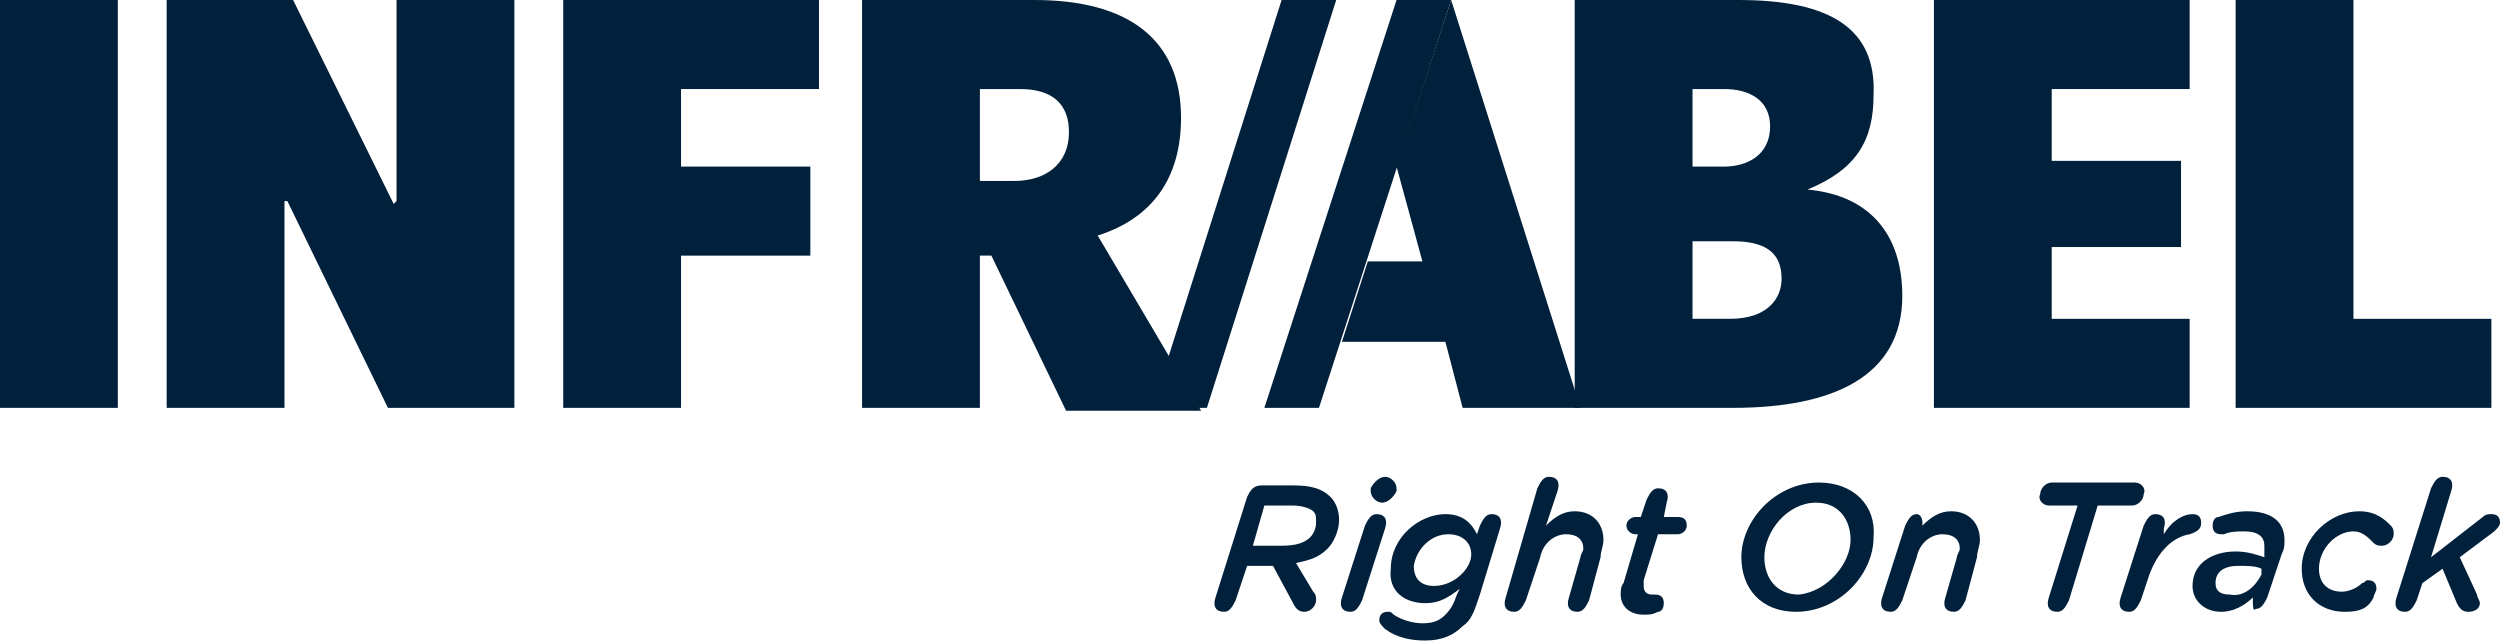 <svg width="765" height="196" viewBox="0 0 765 196" fill="none" xmlns="http://www.w3.org/2000/svg">
<g clip-path="url(#clip0_7613_4226)">
<path d="M720.155 97.561V0H684.104V124.807H762.362V97.561H720.155Z" fill="#00203C"/>
<path d="M591.775 124.807H670.034V97.561H627.827V75.587H667.396V49.22H627.827V27.247H670.034V0H591.775V124.807Z" fill="#00203C"/>
<path d="M553.086 58.009C568.035 51.856 573.311 43.067 573.311 29.005C574.19 8.789 560.121 0 531.983 0H481.862V124.807H530.224C561 124.807 582.104 115.139 582.104 90.529C582.104 72.072 572.431 59.767 553.086 58.009ZM517.914 97.561V73.83H530.224C539.017 73.83 545.173 76.466 545.173 85.256C545.173 91.408 540.776 97.561 529.345 97.561H517.914ZM517.914 27.247H527.586C535.5 27.247 541.655 30.762 541.655 38.673C541.655 47.462 534.621 50.978 527.586 50.978H517.914V27.247Z" fill="#00203C"/>
<path d="M483.62 124.807L444.051 0L427.345 50.978L435.258 79.982H418.551L410.638 104.592H442.293L447.569 124.807H483.62Z" fill="#00203C"/>
<path d="M335.896 72.072C352.603 66.798 361.396 54.493 361.396 36.036C361.396 12.305 345.569 0 316.552 0H263.793V124.807H299.845V78.224H303.362L326.224 125.686H367.552L335.896 72.072ZM299.845 55.372V27.247H312.155C321.827 27.247 327.103 31.641 327.103 40.431C327.103 50.099 320.069 55.372 310.396 55.372H299.845Z" fill="#00203C"/>
<path d="M172.345 124.807H208.396V78.224H247.965V50.978H208.396V27.247H250.603V0H172.345V124.807Z" fill="#00203C"/>
<path d="M121.345 0V61.525L120.466 62.404L89.69 0H51V124.807H87.052V61.525H87.931L118.707 124.807H157.397V0H121.345Z" fill="#00203C"/>
<path d="M36.052 0H0V124.807H36.052V0Z" fill="#00203C"/>
<path d="M392.172 166.995C396.569 166.995 399.207 166.117 400.965 164.359C401.844 163.48 402.724 161.722 402.724 159.964C402.724 158.206 402.724 157.327 401.844 156.448C400.965 155.569 398.327 154.691 395.689 154.691H386.896L383.379 166.995H392.172ZM378.103 183.695C377.224 185.453 376.344 187.211 374.586 187.211C371.948 187.211 371.069 185.453 371.948 182.816L381.62 152.054C382.5 150.296 383.379 148.538 386.017 148.538H395.689C400.965 148.538 404.482 149.417 407.12 152.054C408.879 153.812 409.758 156.448 409.758 159.085C409.758 162.601 408 166.117 406.241 167.874C403.603 170.511 400.965 171.39 396.569 172.269L401.844 181.058C402.724 181.937 402.724 182.816 402.724 183.695C402.724 185.453 400.965 187.211 399.207 187.211C397.448 187.211 396.569 186.332 395.689 184.574L389.534 173.148H381.62L378.103 183.695Z" fill="#00203C"/>
<path d="M422.949 153.812C421.19 153.812 419.431 152.054 419.431 150.296V149.417C420.311 147.659 422.069 145.901 423.828 145.901C425.587 145.901 427.345 147.659 427.345 149.417V150.296C426.466 152.054 424.707 153.812 422.949 153.812ZM416.794 183.695C415.914 185.453 415.035 187.211 413.276 187.211C410.638 187.211 409.759 185.453 410.638 182.816L417.673 160.843C418.552 159.085 419.431 157.327 421.19 157.327C423.828 157.327 424.707 159.085 423.828 161.722L416.794 183.695Z" fill="#00203C"/>
<path d="M450.207 169.632C450.207 166.116 447.569 163.48 443.173 163.48C437.897 163.48 433.5 167.874 432.621 173.148C432.621 177.542 435.259 179.3 438.776 179.3C444.931 179.3 450.207 174.027 450.207 169.632ZM452.845 160.843C453.725 159.085 454.604 157.327 456.362 157.327C459 157.327 459.88 159.085 459 161.722L452.845 181.937C451.087 187.211 450.207 189.847 447.569 191.605C444.931 194.242 441.414 196 436.138 196C431.742 196 427.345 195.121 423.828 192.484C422.949 191.605 422.069 190.726 422.069 189.847C422.069 188.089 422.949 187.211 424.707 187.211C425.587 187.211 425.587 187.211 426.466 188.089C429.104 189.847 432.621 190.726 435.259 190.726C438.776 190.726 440.535 189.847 442.293 188.089C444.052 186.332 444.931 184.574 445.811 181.937L446.69 180.179C443.173 182.816 440.535 184.574 436.138 184.574C429.983 184.574 424.707 181.058 425.587 174.027C425.587 164.359 434.38 157.327 442.293 157.327C447.569 157.327 450.207 159.964 451.966 163.48L452.845 160.843Z" fill="#00203C"/>
<path d="M486.258 183.695C485.379 185.453 484.5 187.211 482.741 187.211C480.103 187.211 479.224 185.453 480.103 182.816L483.621 170.511C483.621 169.632 484.5 168.753 484.5 167.874C484.5 165.238 482.741 163.48 479.224 163.48C475.707 163.48 472.189 166.117 471.31 170.511L466.914 183.695C466.034 185.453 465.155 187.211 463.396 187.211C460.758 187.211 459.879 185.453 460.758 182.816L470.431 149.417C471.31 147.659 472.189 145.901 473.948 145.901C476.586 145.901 477.465 147.659 476.586 150.296L473.069 160.843C475.707 158.206 478.345 156.448 481.862 156.448C487.138 156.448 490.655 159.964 490.655 165.238C490.655 166.996 489.776 168.753 489.776 170.511L486.258 183.695Z" fill="#00203C"/>
<path d="M503.844 152.933C504.724 151.175 505.603 149.417 507.362 149.417C510 149.417 510.879 151.175 510 153.812L509.12 158.206H513.517C515.275 158.206 516.155 159.085 516.155 160.843C516.155 162.601 514.396 163.48 513.517 163.48H507.362L502.965 177.543C502.965 178.421 502.965 178.421 502.965 179.3C502.965 181.058 503.844 181.937 505.603 181.937H506.482C508.241 181.937 509.12 182.816 509.12 184.574C509.12 186.332 508.241 187.211 507.362 187.211C505.603 188.09 504.724 188.09 502.965 188.09C498.569 188.09 495.931 185.453 495.931 181.937C495.931 181.058 495.931 179.3 496.81 178.421L501.207 163.48H500.327C499.448 163.48 497.689 162.601 497.689 160.843C497.689 159.085 499.448 158.206 500.327 158.206H502.086L503.844 152.933Z" fill="#00203C"/>
<path d="M566.276 165.238C566.276 159.085 562.759 153.812 555.724 153.812C546.931 153.812 539.897 162.601 539.897 170.511C539.897 176.664 543.414 181.937 550.449 181.937C559.242 181.058 566.276 172.269 566.276 165.238ZM532.862 170.511C532.862 159.085 543.414 147.659 556.604 147.659C567.155 147.659 574.19 154.691 573.311 164.359C573.311 175.785 562.759 187.211 549.569 187.211C539.017 187.211 532.862 180.179 532.862 170.511Z" fill="#00203C"/>
<path d="M588.258 159.964V160.843C590.896 158.206 593.534 156.448 597.051 156.448C602.327 156.448 605.844 159.964 605.844 165.237C605.844 166.995 604.965 168.753 604.965 170.511L601.448 183.695C600.569 185.453 599.689 187.211 597.931 187.211C595.293 187.211 594.413 185.453 595.293 182.816L598.81 170.511C598.81 169.632 599.689 168.753 599.689 167.874C599.689 165.237 597.931 163.48 594.413 163.48C590.896 163.48 587.379 166.116 586.5 170.511L582.103 183.695C581.224 185.453 580.344 187.211 578.586 187.211C575.948 187.211 575.069 185.453 575.948 182.816L582.982 160.843C583.862 159.085 584.741 157.327 586.5 157.327C587.379 157.327 588.258 158.206 588.258 159.964Z" fill="#00203C"/>
<path d="M633.103 183.695C632.224 185.453 631.345 187.211 629.586 187.211C626.948 187.211 626.069 185.453 626.948 182.816L635.741 154.691H626.948C625.189 154.691 623.431 152.933 624.31 151.175C624.31 149.417 626.069 147.659 627.827 147.659H653.327C655.086 147.659 656.845 149.417 655.965 151.175C655.965 152.933 654.207 154.691 652.448 154.691H641.896L633.103 183.695Z" fill="#00203C"/>
<path d="M662.121 163.48C664.759 159.085 668.276 157.327 670.914 157.327C672.673 157.327 673.552 158.206 673.552 159.964C673.552 161.722 672.673 162.601 670.035 163.48C664.759 164.359 660.362 168.753 657.724 175.785L655.086 183.695C654.207 185.453 653.328 187.211 651.569 187.211C648.931 187.211 648.052 185.453 648.931 182.816L655.966 160.843C656.845 159.085 657.724 157.327 659.483 157.327C662.121 157.327 663 159.085 662.121 161.722V163.48Z" fill="#00203C"/>
<path d="M692.017 175.785V174.027C690.259 173.148 687.621 173.148 684.983 173.148C680.586 173.148 677.949 174.906 677.949 178.421C677.949 181.058 679.707 181.937 682.345 181.937C686.742 182.816 690.259 179.3 692.017 175.785ZM689.38 183.695V182.816C686.742 185.453 683.224 187.211 679.707 187.211C674.431 187.211 670.914 183.695 670.914 179.3C670.914 172.269 677.069 168.753 684.104 168.753C687.621 168.753 690.259 169.632 692.897 170.511V169.632C692.897 168.753 692.897 167.874 692.897 166.995C692.897 164.359 691.138 162.601 686.742 162.601C684.983 162.601 682.345 162.601 680.586 163.48H679.707C677.949 163.48 677.069 162.601 677.069 160.843C677.069 159.085 677.948 158.206 678.828 158.206C681.466 157.327 684.104 156.448 687.621 156.448C695.535 156.448 699.052 159.964 699.052 165.237C699.052 166.995 699.052 167.874 698.173 169.632L693.776 182.816C692.897 184.574 692.017 186.332 690.259 186.332C689.38 187.211 689.38 185.453 689.38 183.695Z" fill="#00203C"/>
<path d="M717.517 187.211C709.603 187.211 704.327 181.937 704.327 174.027C704.327 164.359 713.12 156.448 721.913 156.448C727.189 156.448 729.827 159.085 731.586 160.843C732.465 161.722 732.465 162.601 732.465 163.48C732.465 165.237 730.706 166.995 728.948 166.995C728.069 166.995 727.189 166.995 726.31 166.116C724.551 164.359 722.793 162.601 720.155 162.601C714.879 162.601 709.603 167.874 709.603 174.027C709.603 178.421 712.241 181.058 716.638 181.058C718.396 181.058 721.034 180.179 722.793 178.421C723.672 178.421 723.672 177.542 724.551 177.542C726.31 177.542 727.189 178.421 727.189 180.179C727.189 181.058 726.31 181.937 726.31 182.816C724.551 186.332 721.913 187.211 717.517 187.211Z" fill="#00203C"/>
<path d="M743.897 170.511L759.725 158.206C760.604 157.327 761.483 157.327 762.363 157.327C764.121 157.327 765.001 158.206 765.001 159.964C765.001 160.843 764.121 161.722 763.242 162.601L752.69 170.511L757.966 181.937C757.966 182.816 758.845 183.695 758.845 184.574C758.845 186.332 757.087 187.211 755.328 187.211C753.57 187.211 752.69 186.332 751.811 184.574L747.414 174.027L741.259 178.422L739.501 183.695C738.621 185.453 737.742 187.211 735.983 187.211C733.345 187.211 732.466 185.453 733.345 182.816L743.897 149.417C744.776 147.659 745.656 145.901 747.414 145.901C750.052 145.901 750.932 147.659 750.052 150.296L743.897 170.511Z" fill="#00203C"/>
<path d="M427.345 0L386.896 124.807H403.603L444.052 0H427.345Z" fill="#00203C"/>
<path d="M392.172 0L352.604 124.807H369.31L408.879 0H392.172Z" fill="#00203C"/>
</g>
<defs>
<clipPath id="clip0_7613_4226">
<rect width="765" height="196" fill="white"/>
</clipPath>
</defs>
</svg>
